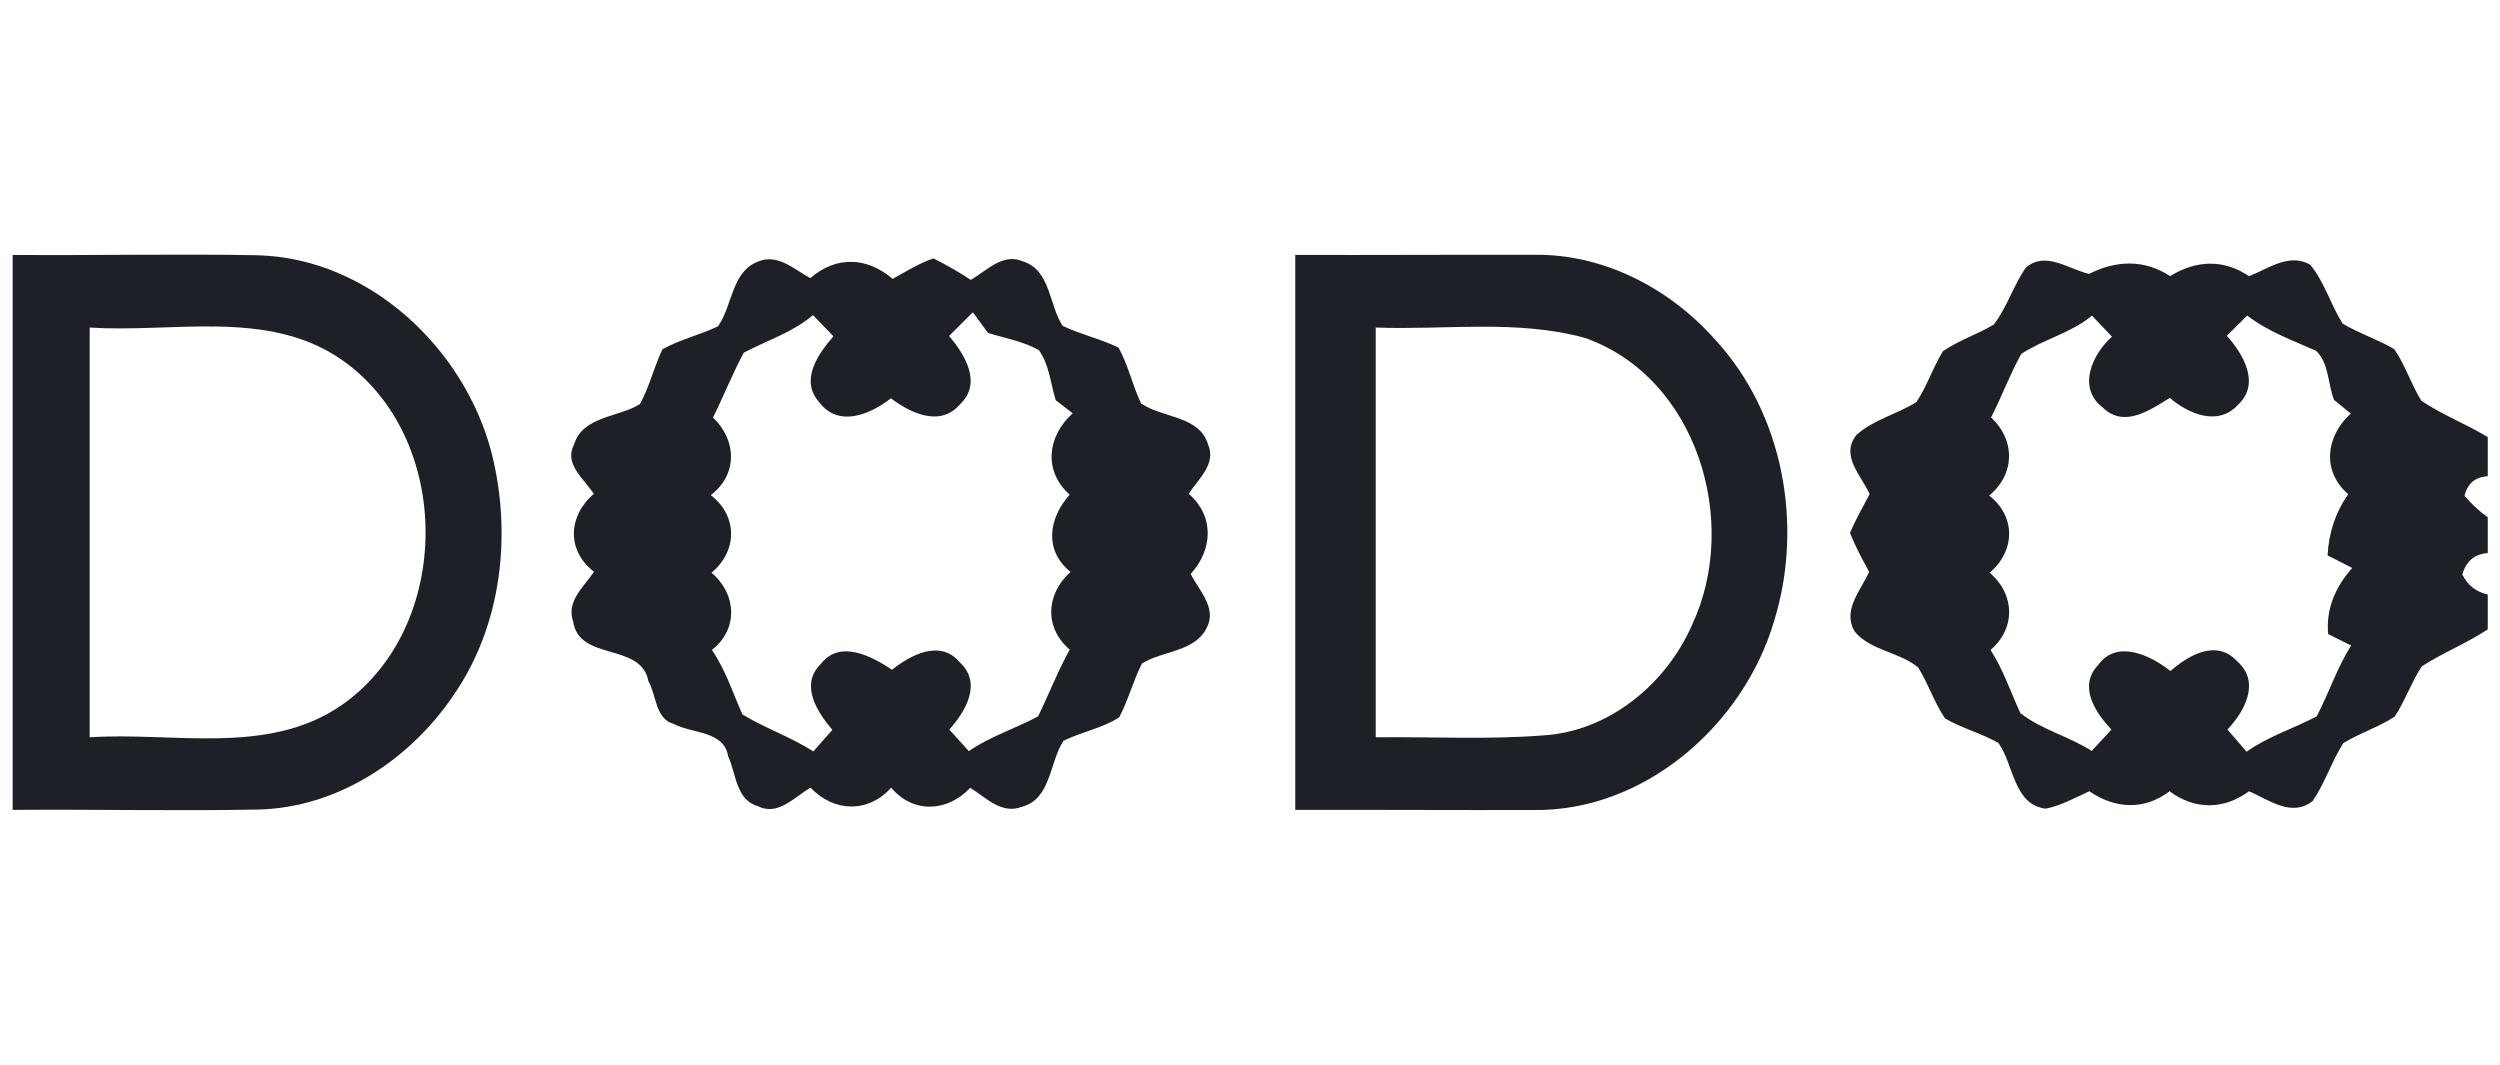 <svg xmlns="http://www.w3.org/2000/svg" width="108" height="46" viewBox="0 0 108 46" fill="none"><g clip-path="url(#clip0_4439_13292)"><path d="M0.546 11.013C4.075 11.042 7.604 10.96 11.133 11.027C15.942 11.157 20.08 15.05 21.245 19.596C22.118 23.086 21.677 27.018 19.601 30.02C17.721 32.82 14.566 34.906 11.128 34.973C7.599 35.04 4.075 34.958 0.546 34.987V11.013ZM3.874 14.149C3.874 20.051 3.874 25.949 3.874 31.851C7.474 31.611 11.54 32.657 14.724 30.485C19.605 27.133 19.605 18.867 14.724 15.515C11.54 13.343 7.474 14.389 3.874 14.149Z" fill="#1D2026"></path><path d="M55.955 11.013C59.383 11.023 62.816 10.999 66.245 11.008C69.242 10.951 72.114 12.442 74.08 14.657C77.043 17.855 77.915 22.679 76.65 26.802C75.331 31.319 71.03 35.083 66.202 34.992C62.783 35.002 59.369 34.978 55.955 34.987C55.955 26.994 55.955 19.006 55.955 11.013ZM59.431 14.149C59.431 20.051 59.431 25.949 59.431 31.851C61.838 31.823 64.25 31.957 66.652 31.77C69.51 31.602 71.989 29.545 73.106 26.975C75.182 22.525 73.303 16.302 68.474 14.6C65.535 13.789 62.443 14.264 59.431 14.149Z" fill="#1D2026"></path><path d="M31.017 14.097C31.645 13.214 31.597 11.776 32.705 11.316C33.582 10.922 34.292 11.632 35.006 12.016C36.119 11.042 37.461 11.1 38.564 12.049C39.135 11.728 39.7 11.378 40.324 11.162C40.88 11.44 41.417 11.747 41.94 12.092C42.63 11.69 43.325 10.908 44.203 11.296C45.387 11.675 45.315 13.181 45.905 14.077C46.687 14.451 47.545 14.638 48.322 15.017C48.743 15.78 48.921 16.643 49.295 17.429C50.22 18.067 51.812 17.952 52.186 19.194C52.56 20.047 51.764 20.689 51.352 21.332C52.469 22.296 52.397 23.749 51.438 24.794C51.798 25.508 52.584 26.275 52.129 27.124C51.611 28.169 50.225 28.107 49.333 28.663C48.95 29.416 48.743 30.241 48.35 30.989C47.612 31.463 46.725 31.617 45.943 32.001C45.334 32.921 45.411 34.513 44.155 34.849C43.273 35.203 42.592 34.451 41.916 34.033C40.933 35.079 39.456 35.16 38.497 34.029C37.5 35.136 36.028 35.088 35.016 34.029C34.321 34.422 33.621 35.266 32.743 34.829C31.794 34.561 31.803 33.42 31.458 32.676C31.281 31.564 29.905 31.698 29.113 31.276C28.308 31.061 28.361 30.039 28.011 29.426C27.699 27.738 25.014 28.587 24.76 26.846C24.448 25.973 25.234 25.345 25.661 24.698C24.472 23.792 24.534 22.291 25.652 21.337C25.258 20.709 24.347 20.047 24.798 19.208C25.163 17.976 26.711 18.038 27.641 17.458C28.059 16.71 28.25 15.861 28.615 15.089C29.372 14.667 30.235 14.47 31.017 14.097ZM32.134 15.233C31.636 16.144 31.266 17.113 30.801 18.038C31.827 19.006 31.88 20.498 30.705 21.39C31.875 22.291 31.866 23.797 30.739 24.741C31.818 25.657 31.914 27.167 30.753 28.078C31.343 28.932 31.655 29.924 32.072 30.864C33.06 31.463 34.162 31.837 35.136 32.461C35.409 32.149 35.682 31.837 35.956 31.531C35.304 30.759 34.541 29.584 35.457 28.687C36.277 27.613 37.658 28.347 38.535 28.932C39.36 28.285 40.621 27.604 41.47 28.62C42.434 29.517 41.714 30.735 41.01 31.516C41.292 31.828 41.57 32.139 41.853 32.451C42.779 31.804 43.867 31.478 44.845 30.946C45.315 29.991 45.694 28.994 46.212 28.064C45.104 27.114 45.181 25.671 46.245 24.707C45.099 23.777 45.291 22.396 46.212 21.37C45.066 20.354 45.239 18.839 46.341 17.856C46.159 17.717 45.79 17.429 45.608 17.29C45.382 16.566 45.334 15.756 44.879 15.127C44.203 14.744 43.421 14.61 42.683 14.384C42.52 14.159 42.189 13.713 42.026 13.488C41.681 13.833 41.34 14.173 41 14.514C41.676 15.31 42.438 16.547 41.484 17.453C40.626 18.469 39.341 17.851 38.487 17.208C37.61 17.894 36.229 18.489 35.4 17.386C34.532 16.436 35.337 15.3 36.004 14.528C35.783 14.298 35.342 13.842 35.121 13.612C34.244 14.36 33.136 14.706 32.134 15.233Z" fill="#1D2026"></path><path d="M87.515 11.565C88.354 10.826 89.361 11.627 90.248 11.833C91.413 11.243 92.631 11.195 93.748 11.929C94.865 11.238 96.05 11.186 97.157 11.929C97.996 11.612 98.888 10.912 99.799 11.435C100.423 12.188 100.682 13.156 101.199 13.976C101.909 14.408 102.715 14.657 103.434 15.084C103.908 15.774 104.158 16.599 104.604 17.314C105.505 17.922 106.536 18.316 107.471 18.881V20.574C106.934 20.603 106.598 20.886 106.464 21.418C106.761 21.768 107.097 22.075 107.471 22.348V23.892C106.9 23.935 106.536 24.242 106.373 24.817C106.598 25.282 106.968 25.57 107.471 25.685V27.186C106.56 27.795 105.534 28.193 104.618 28.788C104.167 29.478 103.904 30.274 103.448 30.96C102.748 31.42 101.938 31.664 101.228 32.106C100.725 32.901 100.442 33.822 99.905 34.604C99.008 35.323 98.011 34.551 97.157 34.182C96.064 34.987 94.813 34.992 93.724 34.182C92.631 35.016 91.37 34.944 90.258 34.182C89.639 34.46 89.04 34.805 88.373 34.934C86.978 34.762 87.002 33.026 86.331 32.096C85.592 31.674 84.758 31.463 84.024 31.036C83.559 30.346 83.305 29.54 82.864 28.835C82.054 28.159 80.812 28.111 80.126 27.287C79.57 26.361 80.39 25.517 80.745 24.702C80.447 24.151 80.145 23.599 79.92 23.015C80.169 22.444 80.471 21.897 80.769 21.346C80.404 20.531 79.484 19.682 80.203 18.785C80.946 18.124 81.953 17.894 82.787 17.371C83.252 16.681 83.497 15.875 83.938 15.17C84.619 14.7 85.424 14.446 86.134 14.019C86.705 13.271 86.978 12.336 87.515 11.565ZM87.318 15.29C86.825 16.177 86.475 17.136 86.014 18.033C87.069 19.011 87.059 20.478 85.933 21.408C87.088 22.31 87.069 23.801 85.952 24.741C87.045 25.661 87.093 27.138 85.99 28.078C86.542 28.927 86.858 29.89 87.28 30.806C88.191 31.525 89.38 31.808 90.358 32.441C90.641 32.134 90.924 31.828 91.212 31.521C90.526 30.782 89.764 29.655 90.636 28.735C91.437 27.603 92.909 28.308 93.763 28.989C94.544 28.303 95.757 27.598 96.639 28.562C97.67 29.459 96.97 30.725 96.227 31.516C96.501 31.837 96.779 32.154 97.052 32.475C97.982 31.808 99.08 31.477 100.082 30.945C100.61 29.938 100.96 28.85 101.569 27.886C101.319 27.761 100.825 27.517 100.576 27.392C100.475 26.299 100.902 25.335 101.617 24.535C101.353 24.4 100.821 24.127 100.552 23.993C100.6 23.034 100.888 22.132 101.444 21.351C100.288 20.349 100.475 18.848 101.554 17.865C101.31 17.668 101.07 17.472 100.83 17.275C100.557 16.59 100.619 15.674 100.049 15.151C99.032 14.7 97.972 14.322 97.081 13.631C96.86 13.847 96.419 14.283 96.198 14.504C96.908 15.305 97.661 16.556 96.688 17.481C95.824 18.436 94.544 17.879 93.734 17.189C92.885 17.716 91.758 18.503 90.847 17.611C89.716 16.753 90.387 15.309 91.236 14.542C90.948 14.24 90.66 13.938 90.373 13.636C89.466 14.389 88.277 14.657 87.318 15.29Z" fill="#1D2026"></path></g><defs><clipPath id="clip0_4439_13292"><rect width="106.925" height="46" fill="white" transform="translate(0.546)"></rect></clipPath></defs></svg>